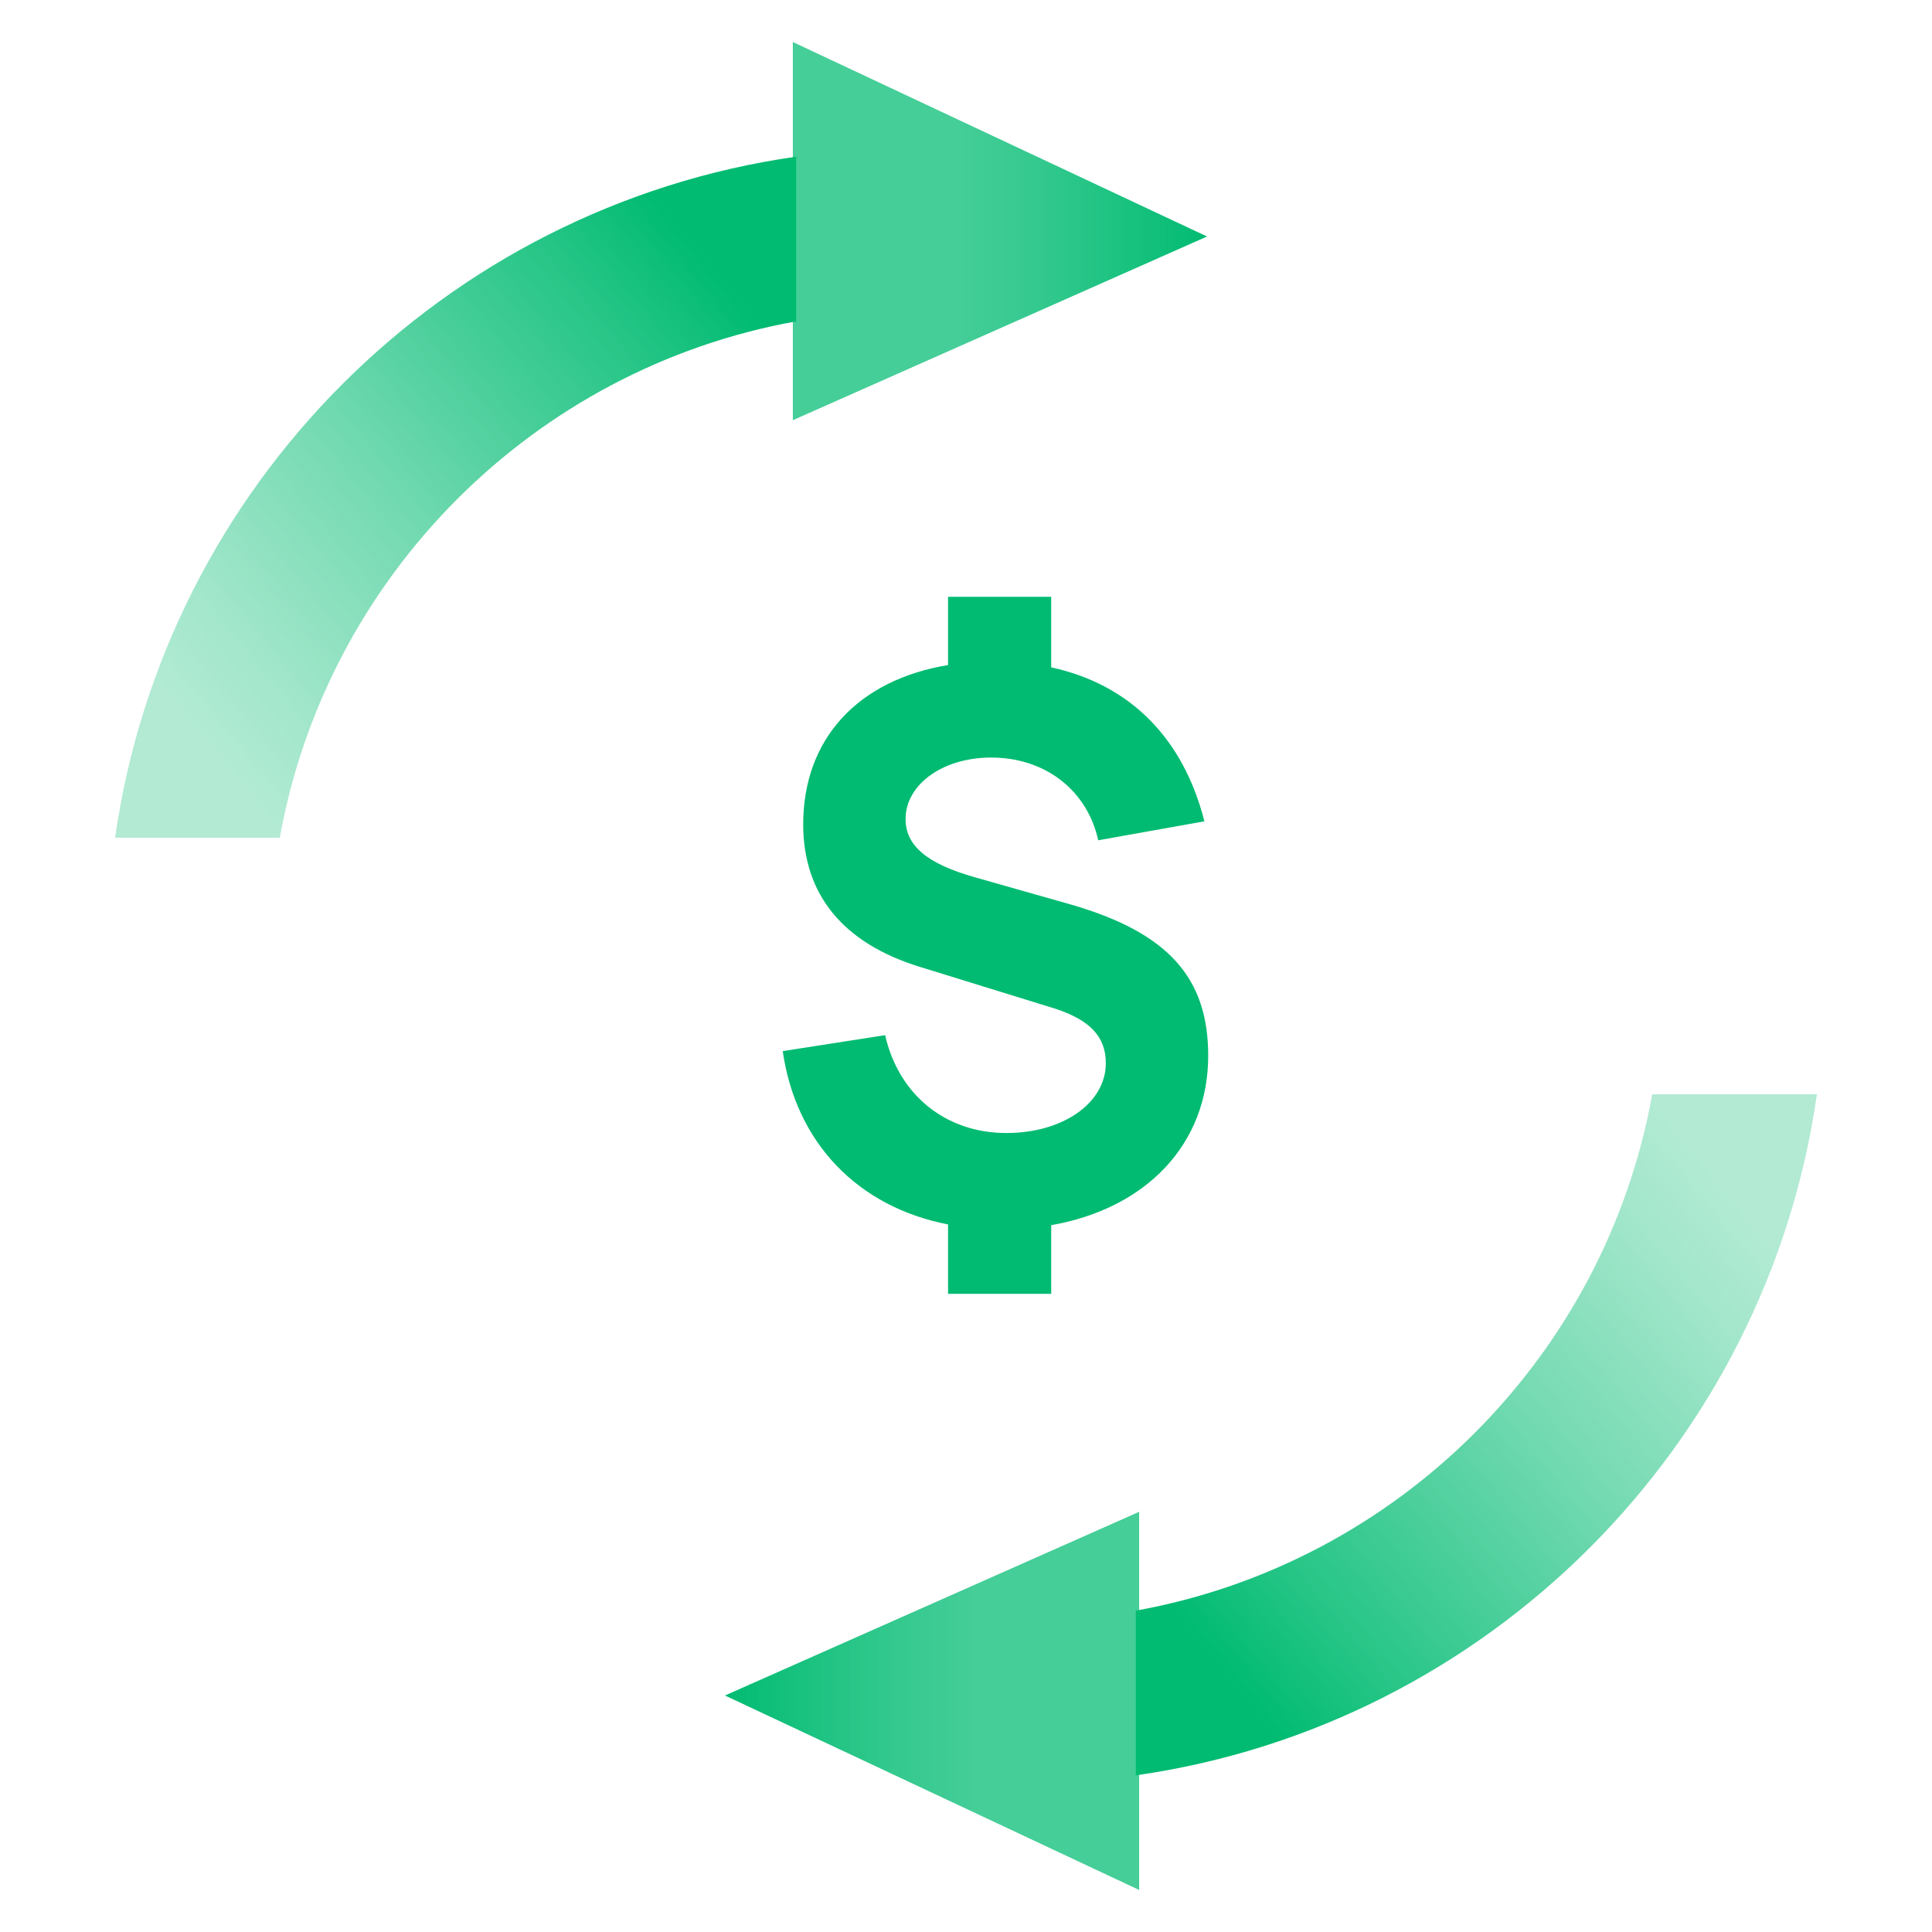 <?xml version="1.0" encoding="UTF-8"?>
<svg id="Layer_1" data-name="Layer 1" xmlns="http://www.w3.org/2000/svg" xmlns:xlink="http://www.w3.org/1999/xlink" viewBox="0 0 800 800">
  <defs>
    <style>
      .cls-1 {
        fill: url(#linear-gradient);
      }

      .cls-1, .cls-2, .cls-3, .cls-4, .cls-5 {
        stroke-width: 0px;
      }

      .cls-2 {
        fill: url(#linear-gradient-4);
      }

      .cls-3 {
        fill: url(#linear-gradient-2);
      }

      .cls-4 {
        fill: url(#linear-gradient-3);
      }

      .cls-5 {
        fill: url(#linear-gradient-5);
      }
    </style>
    <linearGradient id="linear-gradient" x1="410.55" y1="21.79" x2="-36.86" y2="387.17" gradientUnits="userSpaceOnUse">
      <stop offset=".25" stop-color="#00bb71"/>
      <stop offset=".33" stop-color="#00bb71" stop-opacity=".86"/>
      <stop offset=".53" stop-color="#00bb71" stop-opacity=".56"/>
      <stop offset=".68" stop-color="#00bb71" stop-opacity=".37"/>
      <stop offset=".75" stop-color="#00bb71" stop-opacity=".3"/>
    </linearGradient>
    <linearGradient id="linear-gradient-2" x1="-2455.42" y1="-2420.64" x2="-2283.91" y2="-2420.64" gradientTransform="translate(-1955.61 -2324.95) rotate(-180)" gradientUnits="userSpaceOnUse">
      <stop offset="0" stop-color="#00bb71"/>
      <stop offset=".03" stop-color="#00bb71" stop-opacity=".98"/>
      <stop offset=".4" stop-color="#00bb71" stop-opacity=".8"/>
      <stop offset=".6" stop-color="#00bb71" stop-opacity=".73"/>
    </linearGradient>
    <linearGradient id="linear-gradient-3" x1="-2367.62" y1="-3243.75" x2="-2815.03" y2="-2878.37" gradientTransform="translate(-1978.17 -2465.54) rotate(-180)" xlink:href="#linear-gradient"/>
    <linearGradient id="linear-gradient-4" x1="322.75" y1="844.89" x2="494.26" y2="844.89" gradientTransform="translate(-22.56 -140.59)" xlink:href="#linear-gradient-2"/>
    <linearGradient id="linear-gradient-5" x1="324.11" y1="391.44" x2="500.29" y2="391.44" gradientUnits="userSpaceOnUse">
      <stop offset="0" stop-color="#00bb71"/>
      <stop offset=".6" stop-color="#00bb71"/>
    </linearGradient>
  </defs>
  <g>
    <path class="cls-1" d="m329.68,133.06v-68.19C183.98,85.62,68.42,201.18,47.66,346.88h68.19c19.54-108.53,105.29-194.28,213.82-213.82Z"/>
    <polygon class="cls-3" points="328.3 173.99 328.3 17.4 499.81 97.93 328.3 173.99"/>
  </g>
  <g>
    <path class="cls-4" d="m470.32,666.94v68.19c145.71-20.75,261.26-136.31,282.02-282.02h-68.19c-19.54,108.53-105.29,194.28-213.82,213.82Z"/>
    <polygon class="cls-2" points="471.7 626.01 471.7 782.6 300.19 702.07 471.7 626.01"/>
  </g>
  <path class="cls-5" d="m392.57,507.01c-37.21-7.22-62.96-33.6-68.46-71.77l42.4-6.6c5.65,24.82,25.12,40.52,50.25,40.52,23.55,0,41.14-12.56,41.14-28.9,0-10.98-6.59-17.9-21.04-22.61l-55.9-17.27c-31.72-9.74-48.37-29.84-48.37-59.04,0-35.48,22.77-59.82,59.98-65.95v-28.27h42.71v29.22c32.51,7.06,54.65,29.2,63.44,63.75l-43.97,7.85c-4.4-20.1-21.04-33.6-42.71-34.23-20.73-.64-37.06,10.68-37.06,25.43,0,11,8.8,18.53,28.9,24.18l39.88,11.32c39.88,11.62,56.53,30.15,56.53,62.5,0,36.58-25.6,63.28-65.01,70.18v28.42h-42.71v-28.73Z"/>
</svg>